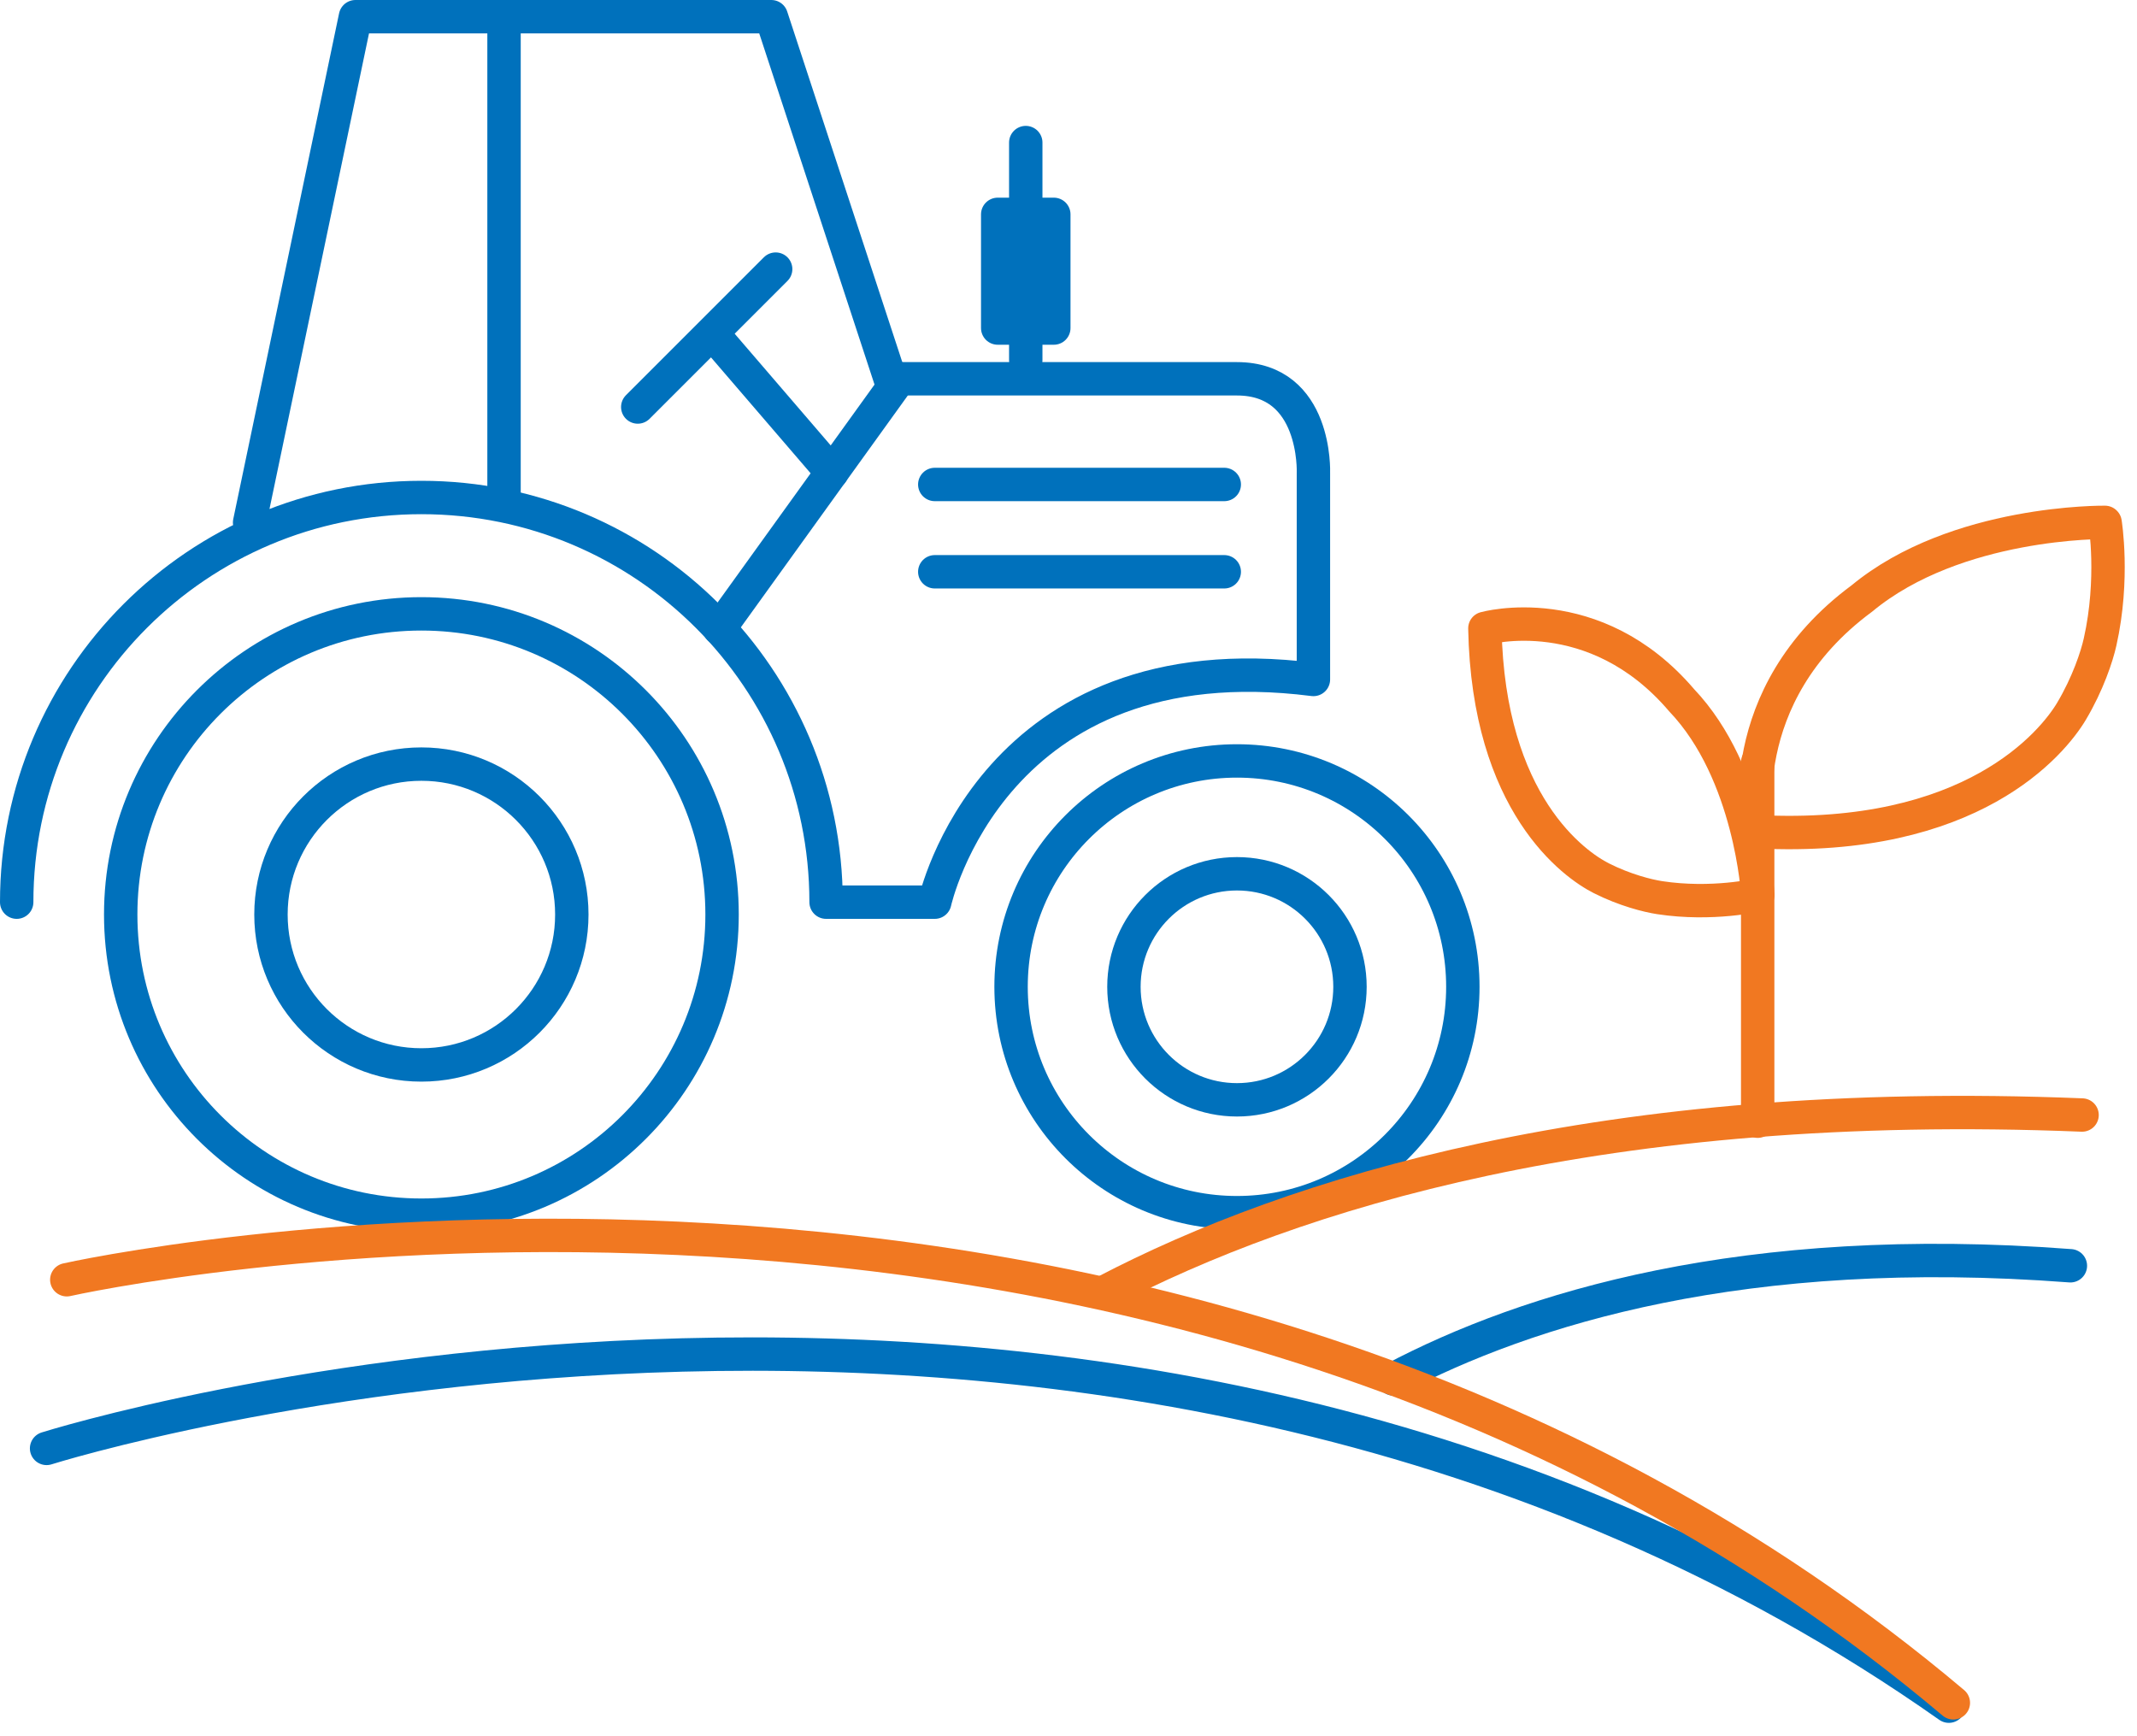 <svg width="128" height="104" viewBox="0 0 128 104" fill="none" xmlns="http://www.w3.org/2000/svg">
<g clip-path="url(#clip0_49_393)">
<path d="M2.79 86.76C2.79 86.76 66.31 66.69 116.73 102.2" stroke="#0071BC" stroke-width="2" stroke-linecap="round" stroke-linejoin="round"/>
<path d="M124.01 75.82C104.49 74.33 91.47 78.38 83.47 82.6" stroke="#0071BC" stroke-width="2" stroke-linecap="round" stroke-linejoin="round"/>
<path d="M25.24 72.79C35.187 72.79 43.25 64.727 43.25 54.78C43.25 44.833 35.187 36.77 25.24 36.77C15.293 36.77 7.23 44.833 7.23 54.78C7.23 64.727 15.293 72.79 25.24 72.79Z" stroke="#0071BC" stroke-width="2" stroke-linecap="round" stroke-linejoin="round"/>
<path d="M25.24 63.79C30.216 63.79 34.25 59.756 34.25 54.78C34.25 49.804 30.216 45.77 25.24 45.77C20.264 45.77 16.23 49.804 16.23 54.78C16.23 59.756 20.264 63.79 25.24 63.79Z" stroke="#0071BC" stroke-width="2" stroke-linecap="round" stroke-linejoin="round"/>
<path d="M74.09 72.64C81.562 72.64 87.62 66.582 87.62 59.11C87.62 51.638 81.562 45.58 74.09 45.58C66.618 45.58 60.56 51.638 60.56 59.11C60.56 66.582 66.618 72.64 74.09 72.64Z" stroke="#0071BC" stroke-width="2" stroke-linecap="round" stroke-linejoin="round"/>
<path d="M74.09 65.88C77.829 65.88 80.86 62.849 80.86 59.11C80.86 55.371 77.829 52.34 74.09 52.34C70.351 52.34 67.32 55.371 67.32 59.11C67.32 62.849 70.351 65.88 74.09 65.88Z" stroke="#0071BC" stroke-width="2" stroke-linecap="round" stroke-linejoin="round"/>
<path d="M1 54.04C1 40.65 11.85 29.8 25.24 29.8C38.63 29.8 49.48 40.65 49.48 54.04H55.99C55.99 54.04 59.44 38.25 78.67 40.7V28.31C78.67 28.31 78.89 22.69 74.09 22.69H53.32L46.2 1H21.29L14.95 31.3" stroke="#0071BC" stroke-width="2" stroke-linecap="round" stroke-linejoin="round"/>
<path d="M43.09 37.65L53.87 22.68" stroke="#0071BC" stroke-width="2" stroke-linecap="round" stroke-linejoin="round"/>
<path d="M30.19 1V30.06" stroke="#0071BC" stroke-width="2" stroke-linecap="round" stroke-linejoin="round"/>
<path d="M43.09 20.46L49.83 28.3" stroke="#0071BC" stroke-width="2" stroke-linecap="round" stroke-linejoin="round"/>
<path d="M38.2 24.38L46.46 16.12" stroke="#0071BC" stroke-width="2" stroke-linecap="round" stroke-linejoin="round"/>
<path d="M61.44 21.57V8.54" stroke="#0071BC" stroke-width="2" stroke-linecap="round" stroke-linejoin="round"/>
<path d="M55.99 29.02H73.33" stroke="#0071BC" stroke-width="2" stroke-linecap="round" stroke-linejoin="round"/>
<path d="M55.99 34.25H73.33" stroke="#0071BC" stroke-width="2" stroke-linecap="round" stroke-linejoin="round"/>
<path d="M63.12 12.84H59.76V19.65H63.12V12.84Z" stroke="#0071BC" stroke-width="2" stroke-linecap="round" stroke-linejoin="round"/>
<path d="M4 76.657C4 76.657 69.452 61.886 117 102" stroke="#F17821" stroke-width="2" stroke-linecap="round" stroke-linejoin="round"/>
<path d="M124.71 66.79C96.07 65.63 77.46 71.49 66.2 77.37" stroke="#F17821" stroke-width="2" stroke-linecap="round" stroke-linejoin="round"/>
<path d="M105.28 67.16V45.66" stroke="#F17821" stroke-width="2" stroke-linecap="round" stroke-linejoin="round"/>
<path d="M126.09 31.3C126.09 31.3 126.64 34.66 125.79 38.45C125.6 39.31 125.06 40.95 124.08 42.6C122.96 44.48 118.11 50.47 105.28 49.82C105.28 49.82 103.6 41.7 111.52 35.85C117.17 31.17 126.08 31.29 126.08 31.29L126.09 31.3Z" stroke="#F17821" stroke-width="2" stroke-linecap="round" stroke-linejoin="round"/>
<path d="M105.28 53.61C105.28 53.61 102.56 54.25 99.41 53.77C98.69 53.66 97.33 53.32 95.92 52.61C94.31 51.8 89.14 48.17 88.94 37.64C88.94 37.64 95.49 35.8 100.73 41.95C104.88 46.31 105.29 53.61 105.29 53.61H105.28Z" stroke="#F17821" stroke-width="2" stroke-linecap="round" stroke-linejoin="round"/>
</g>
<defs>
<clipPath id="clip0_49_393">
<rect width="127.26" height="103.2" fill="white"/>
</clipPath>
</defs>
</svg>
